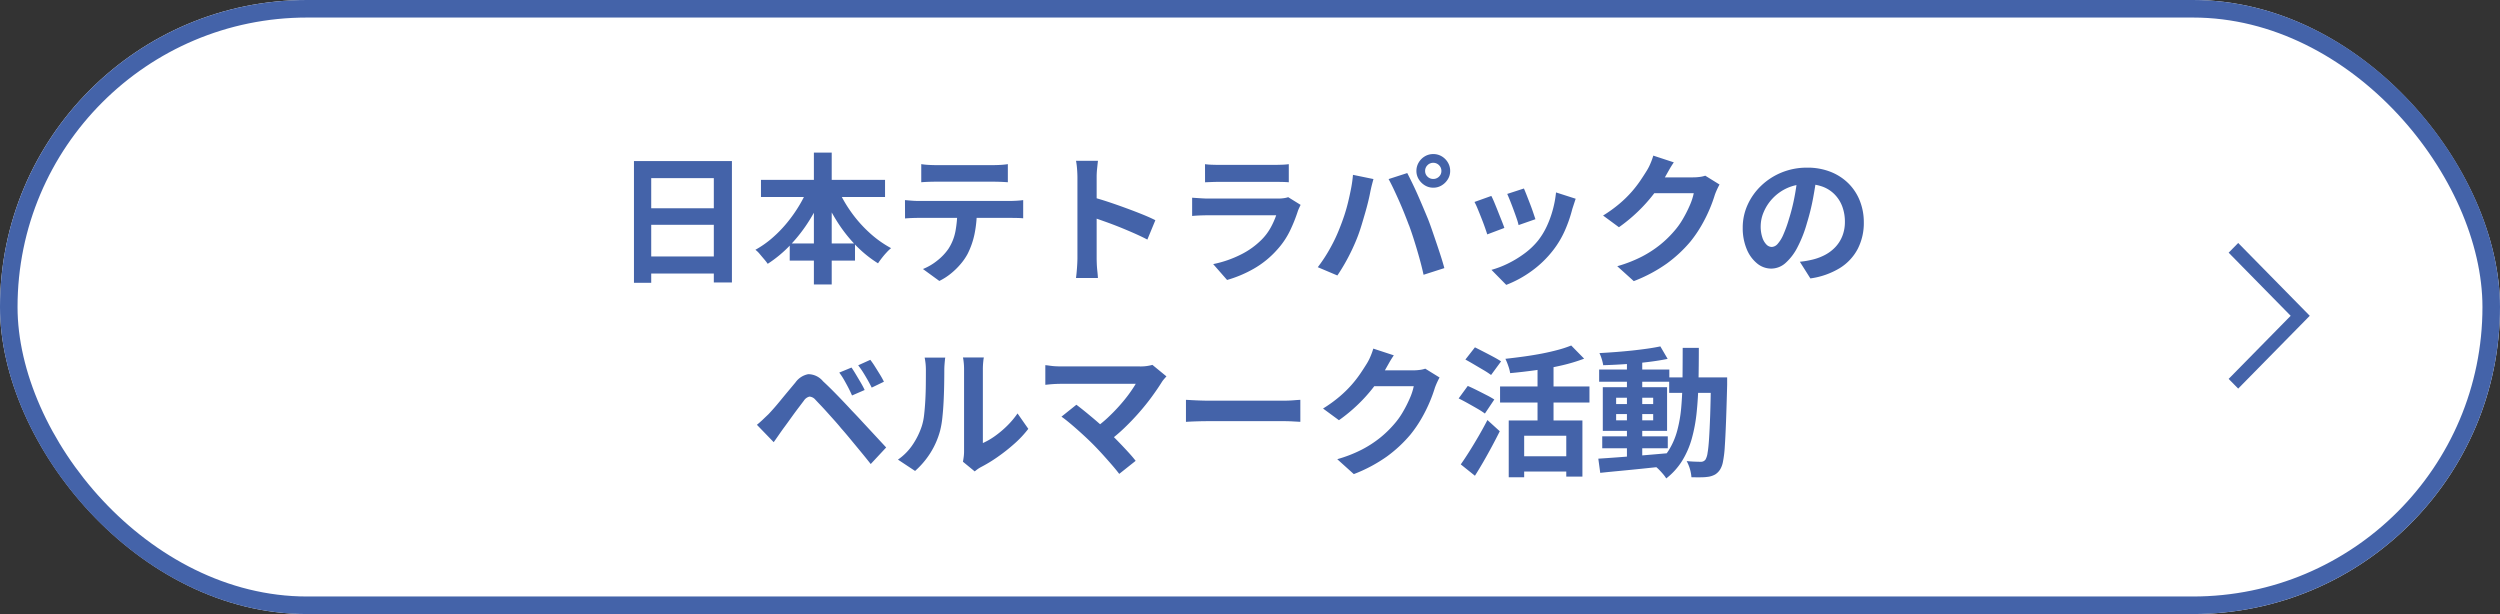 <svg xmlns="http://www.w3.org/2000/svg" width="285" height="70" viewBox="0 0 285 70">
  <rect x="0" y="0" width="285" height="70" fill="#333333" stroke="none"/>
  <g id="footer_btm02" transform="translate(-805 -7888)">
    <g id="長方形_508_のコピー_8" data-name="長方形 508 のコピー 8" transform="translate(805 7888)" fill="#fff" stroke="#4463a9" stroke-width="2">
      <rect width="285" height="70" rx="35" stroke="none"/>
      <rect x="1" y="1" width="283" height="68" rx="34" fill="none"/>
    </g>
    <path id="パス_2968" data-name="パス 2968" d="M-69.456-12.624h11.168V1.216h-2.064v-11.9h-7.136V1.248h-1.968Zm1.344,5.376H-59.5V-5.36h-8.608Zm0,5.5h8.624V.192h-8.624Zm13.136-8.736h14.144v1.952H-54.976Zm3.28,7.248h7.44V-1.28H-51.7Zm2.752-10.352h2.032V1.44h-2.032Zm-.576,3.808,1.76.56a20.747,20.747,0,0,1-1.664,3.3,17.657,17.657,0,0,1-2.184,2.84,14.14,14.14,0,0,1-2.6,2.168,5.52,5.52,0,0,0-.416-.536q-.256-.3-.5-.592a2.854,2.854,0,0,0-.488-.472,11.133,11.133,0,0,0,1.9-1.328,14.26,14.26,0,0,0,1.7-1.744,16.081,16.081,0,0,0,1.424-2.024A14.813,14.813,0,0,0-49.52-9.776Zm3.2.048a14.49,14.49,0,0,0,1.512,2.76,14.68,14.68,0,0,0,2.136,2.456A12.125,12.125,0,0,0-40.144-2.7a4.812,4.812,0,0,0-.52.5q-.28.3-.536.632t-.432.6a13.445,13.445,0,0,1-2.6-2.12A16.728,16.728,0,0,1-46.4-5.9a22.725,22.725,0,0,1-1.664-3.248Zm9.616-2.544a8.145,8.145,0,0,0,.864.088q.464.024.848.024h6.432q.416,0,.864-.024t.864-.088v2.064q-.416-.032-.864-.048t-.864-.016h-6.416q-.416,0-.888.016t-.84.048Zm-1.856,4.1q.352.032.76.064t.776.032h10.48q.256,0,.7-.024t.76-.072V-6.1q-.288-.032-.7-.04t-.752-.008h-10.48q-.352,0-.776.016t-.76.048Zm8.192,1.1a13.162,13.162,0,0,1-.272,2.808,9.1,9.1,0,0,1-.784,2.232,6.576,6.576,0,0,1-.768,1.12A8.206,8.206,0,0,1-33.3.176a6.867,6.867,0,0,1-1.344.864L-36.512-.32a6.418,6.418,0,0,0,1.632-.96,6.128,6.128,0,0,0,1.264-1.328A5.545,5.545,0,0,0-32.8-4.656a13.144,13.144,0,0,0,.208-2.4ZM-18.9-1.536v-9.2q0-.416-.04-.96a8.4,8.4,0,0,0-.12-.96h2.5q-.048.416-.1.92t-.048,1v9.2q0,.224.016.632t.064.84q.048.432.064.768h-2.5q.064-.48.112-1.12T-18.9-1.536Zm1.712-6.976q.8.208,1.792.536t2,.7q1.008.368,1.9.728t1.48.664l-.912,2.208q-.672-.352-1.488-.712t-1.656-.7q-.84-.336-1.648-.624t-1.464-.512Zm12.832-3.76a7.607,7.607,0,0,0,.8.064q.464.016.864.016h6.16q.368,0,.88-.016a7.931,7.931,0,0,0,.848-.064v2.064q-.32-.032-.824-.04t-.936-.008H-2.688q-.384,0-.84.016t-.824.032Zm10.9,4.64q-.08.16-.168.352t-.136.32a17.623,17.623,0,0,1-.92,2.3A9.043,9.043,0,0,1,3.872-2.528,10.541,10.541,0,0,1,1.184-.344,13.679,13.679,0,0,1-1.84.928L-3.424-.88A12.537,12.537,0,0,0-.208-2a8.967,8.967,0,0,0,2.32-1.68A6.188,6.188,0,0,0,3.144-5.064,9.236,9.236,0,0,0,3.76-6.448H-3.968q-.288,0-.816.016t-1.04.064v-2.08l1,.064q.488.032.856.032h7.92a4.6,4.6,0,0,0,.7-.048,2.278,2.278,0,0,0,.472-.112ZM20.736-11.5a.868.868,0,0,0,.272.648.908.908,0,0,0,.656.264.908.908,0,0,0,.656-.264.868.868,0,0,0,.272-.648.894.894,0,0,0-.272-.656.894.894,0,0,0-.656-.272.894.894,0,0,0-.656.272A.894.894,0,0,0,20.736-11.5Zm-.992,0a1.846,1.846,0,0,1,.264-.968,1.977,1.977,0,0,1,.7-.7,1.848,1.848,0,0,1,.96-.256,1.848,1.848,0,0,1,.96.256,1.977,1.977,0,0,1,.7.7,1.846,1.846,0,0,1,.264.968,1.776,1.776,0,0,1-.264.944,2.069,2.069,0,0,1-.7.7,1.8,1.8,0,0,1-.96.264,1.8,1.8,0,0,1-.96-.264,2.069,2.069,0,0,1-.7-.7A1.776,1.776,0,0,1,19.744-11.5ZM10.992-4.976q.272-.672.52-1.416t.44-1.536q.192-.792.344-1.576a14.461,14.461,0,0,0,.216-1.552l2.336.48q-.064.224-.144.528t-.144.592q-.064.288-.1.48-.08.416-.224,1.008T13.9-6.712q-.192.664-.392,1.328T13.1-4.16q-.288.768-.68,1.6t-.832,1.6q-.44.768-.856,1.376L8.5-.528A17.085,17.085,0,0,0,9.928-2.72,17.521,17.521,0,0,0,10.992-4.976Zm7.9-.336q-.24-.64-.528-1.36t-.608-1.44q-.32-.72-.624-1.36t-.56-1.1l2.128-.688q.24.464.56,1.12T19.9-8.76q.32.728.624,1.448t.544,1.3q.208.528.456,1.248t.512,1.5q.264.776.5,1.512t.392,1.328L20.56.336q-.208-.944-.48-1.92T19.512-3.5Q19.216-4.448,18.9-5.312ZM32-9.5q.112.256.3.728l.392,1.008q.208.536.368,1.016T33.312-6l-1.92.672a6.677,6.677,0,0,0-.224-.768q-.16-.464-.352-.984t-.384-1q-.192-.48-.336-.8Zm5.9,1.168q-.128.384-.216.656t-.168.512a15.337,15.337,0,0,1-.832,2.424A10.7,10.7,0,0,1,35.344-2.48,11.919,11.919,0,0,1,32.808-.04a12.568,12.568,0,0,1-2.824,1.528L28.3-.224A10.845,10.845,0,0,0,30.16-.936,11.956,11.956,0,0,0,32.048-2.08a8.356,8.356,0,0,0,1.568-1.488,8.285,8.285,0,0,0,.968-1.576,11.5,11.5,0,0,0,.7-1.9,11.847,11.847,0,0,0,.376-2.008Zm-9.616-.32q.16.3.36.784t.408,1.008q.208.528.408,1.024t.312.832l-1.952.736q-.1-.32-.28-.832t-.408-1.08q-.224-.568-.424-1.048a7.341,7.341,0,0,0-.344-.736ZM54.3-9.952q-.128.224-.272.536t-.256.616a16.254,16.254,0,0,1-.584,1.608,16.885,16.885,0,0,1-.928,1.872,14.218,14.218,0,0,1-1.272,1.864,15.171,15.171,0,0,1-2.68,2.5,17.022,17.022,0,0,1-3.784,2.016L42.64-.64a15.353,15.353,0,0,0,2.816-1.1A12.65,12.65,0,0,0,47.52-3.08a12.087,12.087,0,0,0,1.568-1.512,8.681,8.681,0,0,0,1.024-1.416,14.143,14.143,0,0,0,.8-1.576A6.787,6.787,0,0,0,51.36-8.96H45.968l.736-1.808H51.28a5.87,5.87,0,0,0,.744-.048,3.167,3.167,0,0,0,.648-.144ZM49.088-12.48q-.288.416-.56.9l-.416.736a17.334,17.334,0,0,1-1.336,1.992,17.82,17.82,0,0,1-1.8,2,18.322,18.322,0,0,1-2.144,1.768L41.024-6.416A15.438,15.438,0,0,0,42.888-7.76a13.186,13.186,0,0,0,1.4-1.368A13.3,13.3,0,0,0,45.3-10.44q.424-.632.728-1.128a5.687,5.687,0,0,0,.4-.792,7.345,7.345,0,0,0,.32-.888Zm16.288,1.52q-.16,1.216-.416,2.592a25.215,25.215,0,0,1-.688,2.784A14.3,14.3,0,0,1,63.184-2.8,6.1,6.1,0,0,1,61.816-1a2.457,2.457,0,0,1-1.624.632,2.532,2.532,0,0,1-1.624-.6,4.1,4.1,0,0,1-1.184-1.656,6.191,6.191,0,0,1-.44-2.4,6.267,6.267,0,0,1,.56-2.624,6.981,6.981,0,0,1,1.56-2.184,7.4,7.4,0,0,1,2.336-1.5,7.585,7.585,0,0,1,2.888-.544,7.12,7.12,0,0,1,2.68.48,6.032,6.032,0,0,1,2.04,1.328A5.764,5.764,0,0,1,70.3-8.08a6.613,6.613,0,0,1,.448,2.448,6.442,6.442,0,0,1-.688,3.008,5.687,5.687,0,0,1-2.04,2.192A8.747,8.747,0,0,1,64.656.752l-1.2-1.9q.464-.048.816-.112t.672-.144a6.089,6.089,0,0,0,1.432-.552,4.469,4.469,0,0,0,1.16-.9,3.92,3.92,0,0,0,.776-1.256,4.335,4.335,0,0,0,.28-1.584A4.978,4.978,0,0,0,68.3-7.424a3.89,3.89,0,0,0-.848-1.368,3.736,3.736,0,0,0-1.36-.9A5.04,5.04,0,0,0,64.256-10,5.275,5.275,0,0,0,62-9.544a5.281,5.281,0,0,0-1.648,1.176,5.163,5.163,0,0,0-1.016,1.552,4.147,4.147,0,0,0-.344,1.584A4,4,0,0,0,59.184-3.9a2.022,2.022,0,0,0,.472.8.864.864,0,0,0,.6.264.935.935,0,0,0,.664-.344,3.838,3.838,0,0,0,.648-1.048A14.178,14.178,0,0,0,62.208-6a21.854,21.854,0,0,0,.624-2.464,25.076,25.076,0,0,0,.368-2.56ZM-44.656,10.912q.224.32.5.784t.552.928q.272.464.448.848l-1.44.624q-.224-.512-.456-.952t-.464-.848a7.3,7.3,0,0,0-.536-.808Zm2.144-.88a9,9,0,0,1,.528.76q.288.456.568.912a9.13,9.13,0,0,1,.456.824l-1.392.672q-.256-.512-.5-.936t-.488-.816q-.248-.392-.552-.792ZM-55.44,17.44q.368-.3.656-.576t.672-.64q.272-.288.624-.688t.76-.9q.408-.5.84-1.016t.848-1.016a2.311,2.311,0,0,1,1.456-.936,2.2,2.2,0,0,1,1.68.808q.544.5,1.112,1.072t1.12,1.152q.552.576,1.032,1.1.544.56,1.224,1.3l1.392,1.5,1.32,1.424-1.76,1.888q-.528-.672-1.136-1.408l-1.184-1.432q-.576-.7-1.056-1.24-.336-.416-.76-.888l-.84-.936q-.416-.464-.768-.832t-.56-.592a.977.977,0,0,0-.68-.36,1.052,1.052,0,0,0-.632.456q-.224.3-.544.72t-.656.88l-.648.9q-.312.432-.552.752-.272.384-.544.776t-.5.712Zm23.488,4.208q.048-.24.088-.552a4.965,4.965,0,0,0,.04-.632V11.136a6.91,6.91,0,0,0-.056-.944,3.75,3.75,0,0,0-.072-.432h2.384a3.617,3.617,0,0,0-.064.44,8.259,8.259,0,0,0-.048.952V19.52a7.889,7.889,0,0,0,1.36-.784,11.321,11.321,0,0,0,1.384-1.16,9.6,9.6,0,0,0,1.208-1.432L-24.5,17.9a11.981,11.981,0,0,1-1.592,1.7,20.414,20.414,0,0,1-1.928,1.52,16.472,16.472,0,0,1-1.9,1.152,3.862,3.862,0,0,0-.416.264q-.16.12-.272.216Zm-7.408-.24a6.362,6.362,0,0,0,1.728-1.776,8.574,8.574,0,0,0,.992-2.048,6.5,6.5,0,0,0,.264-1.3q.088-.776.136-1.664t.056-1.76q.008-.872.008-1.608a7.268,7.268,0,0,0-.04-.824q-.04-.344-.1-.648h2.352a1.4,1.4,0,0,0-.04.264q-.024.232-.048.544t-.024.648q0,.7-.016,1.64t-.064,1.912q-.048.976-.144,1.848a10.38,10.38,0,0,1-.256,1.48,9.262,9.262,0,0,1-1.1,2.52A9.582,9.582,0,0,1-37.408,22.7ZM-8.752,11.92q-.176.192-.312.352a2.414,2.414,0,0,0-.232.32q-.48.768-1.136,1.664t-1.456,1.808q-.8.912-1.688,1.76a18.037,18.037,0,0,1-1.832,1.536l-1.584-1.488a12.614,12.614,0,0,0,1.512-1.208q.712-.664,1.328-1.352t1.1-1.344q.48-.656.8-1.2H-20.72q-.32,0-.68.016t-.68.048l-.48.048V10.64q.208.016.536.064t.68.064q.352.016.624.016h8.88a5.011,5.011,0,0,0,1.488-.176ZM-17.2,19.584q-.352-.352-.808-.776t-.944-.856q-.488-.432-.944-.808t-.824-.632l1.7-1.36q.32.24.76.592t.936.768q.5.416,1.008.864t.976.88q.528.512,1.1,1.1t1.088,1.152q.52.56.888,1.04l-1.872,1.488q-.336-.448-.856-1.048t-1.1-1.24Q-16.672,20.112-17.2,19.584Zm10.672-4.992.736.04q.448.024.936.04t.9.016H4.64q.56,0,1.056-.04t.816-.056V17.1L5.7,17.056q-.544-.032-1.056-.032H-3.952q-.688,0-1.408.024t-1.168.056Zm28.912-2.544q-.128.224-.272.536t-.256.616a16.254,16.254,0,0,1-.584,1.608,16.885,16.885,0,0,1-.928,1.872,14.219,14.219,0,0,1-1.272,1.864,15.17,15.17,0,0,1-2.68,2.5,17.023,17.023,0,0,1-3.784,2.016l-1.888-1.7a15.353,15.353,0,0,0,2.816-1.1A12.651,12.651,0,0,0,15.6,18.92a12.087,12.087,0,0,0,1.568-1.512,8.681,8.681,0,0,0,1.024-1.416,14.142,14.142,0,0,0,.8-1.576,6.787,6.787,0,0,0,.448-1.376H14.048l.736-1.808H19.36a5.87,5.87,0,0,0,.744-.048,3.167,3.167,0,0,0,.648-.144ZM17.168,9.52q-.288.416-.56.9l-.416.736a17.334,17.334,0,0,1-1.336,1.992,17.82,17.82,0,0,1-1.8,2,18.322,18.322,0,0,1-2.144,1.768L9.1,15.584a15.438,15.438,0,0,0,1.864-1.344,13.186,13.186,0,0,0,1.4-1.368,13.3,13.3,0,0,0,1.016-1.312q.424-.632.728-1.128a5.688,5.688,0,0,0,.4-.792,7.346,7.346,0,0,0,.32-.888Zm13.1,7.424h8.4v6.4h-1.84V18.688h-4.8v4.736h-1.76ZM37.392,8.4l1.472,1.5a19.425,19.425,0,0,1-2.592.776q-1.424.328-2.92.536t-2.92.336a4.639,4.639,0,0,0-.216-.824,6.768,6.768,0,0,0-.328-.808q1.024-.112,2.072-.256T34,9.328q.992-.192,1.856-.424A13.326,13.326,0,0,0,37.392,8.4Zm-3.84,1.808h1.824v7.744H33.552ZM29.28,13.072H39.472V14.9H29.28Zm2.256,7.952H37.6v1.744H31.536ZM25.328,10l1.088-1.392q.448.224,1.008.512t1.1.576q.536.288.872.512L28.256,11.76a9.507,9.507,0,0,0-.832-.544q-.512-.3-1.072-.632T25.328,10Zm-.768,4.432,1.04-1.424q.448.192,1.024.48t1.12.568a9.3,9.3,0,0,1,.88.5l-1.072,1.6a9.019,9.019,0,0,0-.84-.544q-.52-.3-1.1-.624T24.56,14.432Zm.24,7.52q.432-.608.952-1.432t1.064-1.76q.544-.936,1.024-1.864l1.408,1.28q-.416.832-.888,1.712t-.96,1.728q-.488.848-.984,1.632Zm16.128-3.2H48.4v1.36H40.928Zm-.352-7.616h8v1.392h-8Zm3.168-1.12h1.744V21.488H43.744ZM40.48,21.3q1.008-.064,2.3-.16t2.744-.216q1.448-.12,2.888-.248l.016,1.456-2.744.288q-1.384.144-2.656.264t-2.328.232Zm2.032-5.088v.72h4.224v-.72Zm0-1.856v.72h4.224v-.72Zm-1.52-1.2H48.32v4.976H40.992ZM47.552,8.5l.832,1.424q-1.008.208-2.264.36t-2.568.24q-1.312.088-2.512.12a5.175,5.175,0,0,0-.168-.7,4.425,4.425,0,0,0-.264-.68q.9-.048,1.84-.12t1.864-.168q.92-.1,1.744-.216T47.552,8.5Zm1.008,3.536h5.552v1.76H48.56Zm4.768,0h1.84v.848q-.064,2.464-.128,4.184T54.9,19.9a12.352,12.352,0,0,1-.208,1.736,2.575,2.575,0,0,1-.328.9,1.79,1.79,0,0,1-.568.568,2.327,2.327,0,0,1-.7.248,5.851,5.851,0,0,1-.9.072q-.528.008-1.1-.008a4.56,4.56,0,0,0-.544-1.84q.512.048.944.064t.656.016a.63.63,0,0,0,.56-.272,2.159,2.159,0,0,0,.224-.744q.1-.552.168-1.584t.128-2.664q.056-1.632.088-3.952ZM50.1,8.672h1.84q0,2.048-.04,3.888t-.208,3.464a17.736,17.736,0,0,1-.56,3.008,9.851,9.851,0,0,1-1.1,2.52,7.644,7.644,0,0,1-1.808,2,3.873,3.873,0,0,0-.376-.512q-.232-.272-.48-.52a3.243,3.243,0,0,0-.488-.408,6.638,6.638,0,0,0,1.632-1.768,8.348,8.348,0,0,0,.96-2.224,15.146,15.146,0,0,0,.464-2.688q.128-1.464.144-3.152T50.1,8.672Z" transform="translate(946.727 7918.988)" fill="#4463a9"/>
    <g id="グループ_141_のコピー_8" data-name="グループ 141 のコピー 8" transform="translate(-310 7850)">
      <g id="グループ_141_のコピー_8-2" data-name="グループ 141 のコピー 8" transform="translate(1369 83) rotate(-90)">
        <g id="グループ_141" data-name="グループ 141">
          <path id="長方形_510" data-name="長方形 510" d="M1.806.066l8.3,8.159L9,9.313.7,1.154Z" fill="#fff"/>
          <path id="長方形_513" data-name="長方形 513" d="M16.194.066,17.3,1.154,9,9.313,7.893,8.225Z" fill="#fff"/>
        </g>
      </g>
      <path id="Color_Overlay" data-name="Color Overlay" d="M1369.066,81.194,1376.137,74l-7.071-7.194,1.088-1.107,7.071,7.194L1378.313,74l-1.088,1.107-7.071,7.194Z" fill="#4463a9"/>
    </g>
  </g>
</svg>
